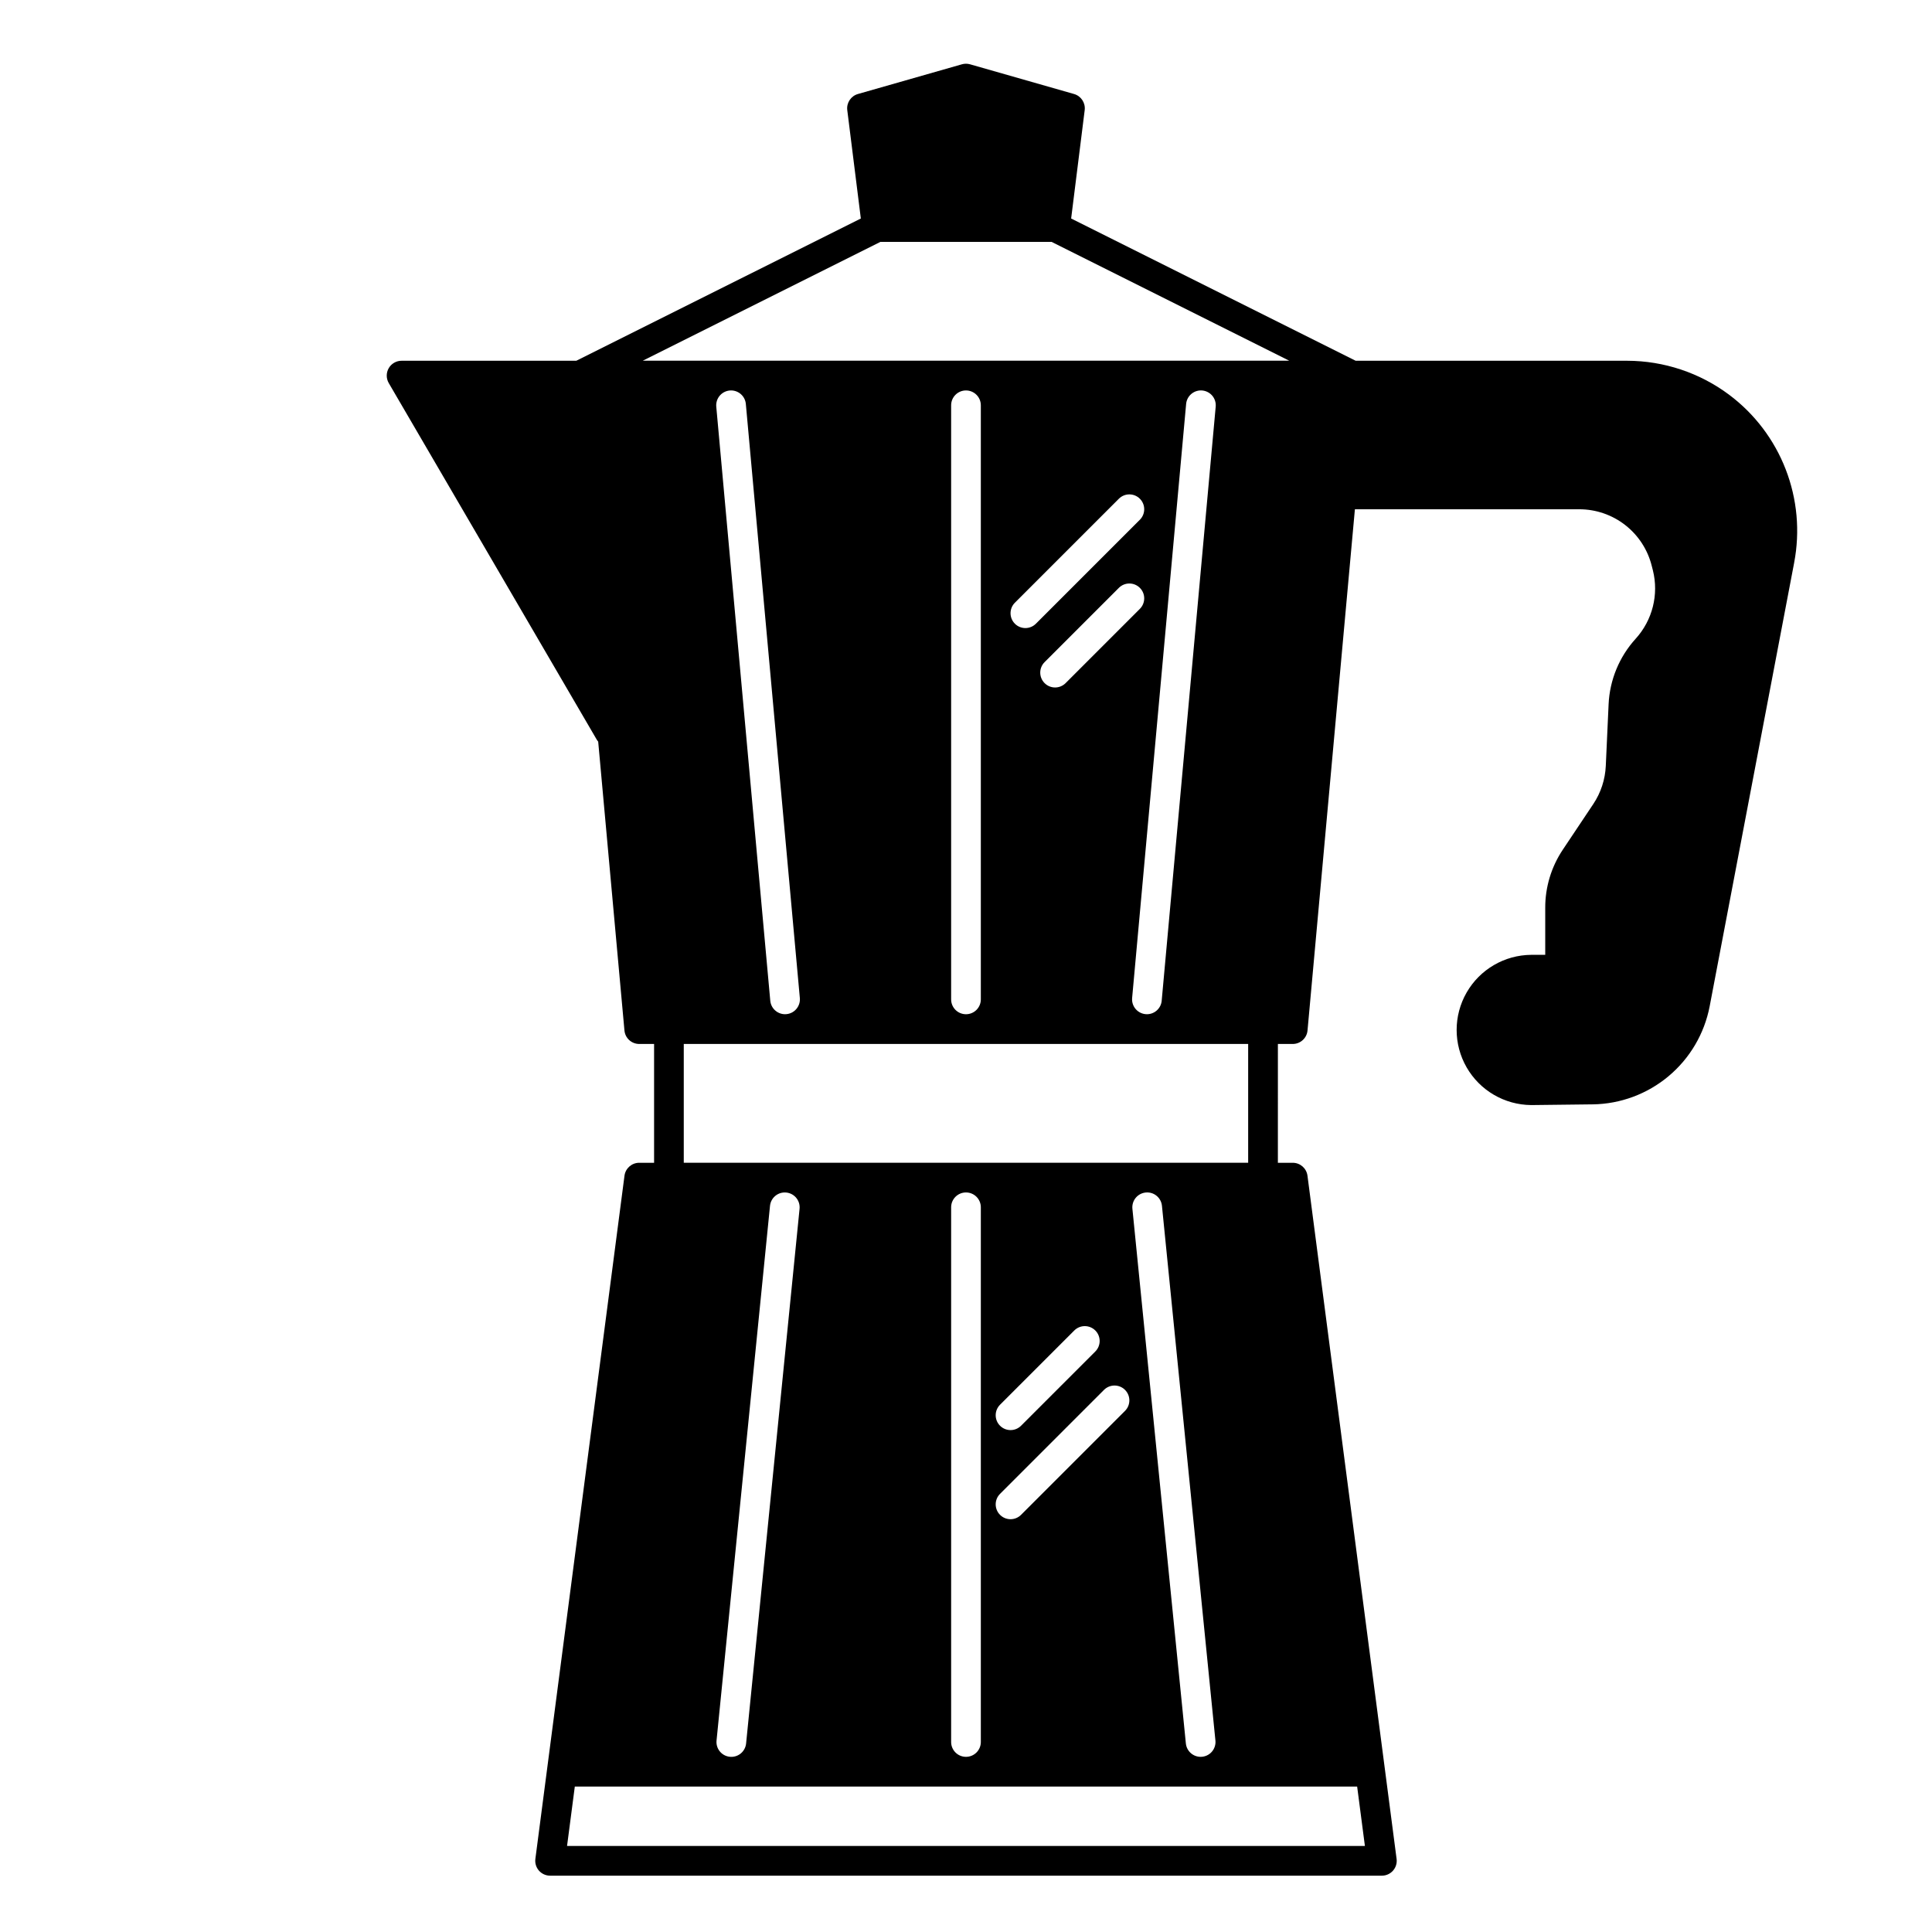 <?xml version="1.0" encoding="UTF-8"?>
<!-- Uploaded to: ICON Repo, www.svgrepo.com, Generator: ICON Repo Mixer Tools -->
<svg fill="#000000" width="800px" height="800px" version="1.1" viewBox="144 144 512 512" xmlns="http://www.w3.org/2000/svg">
 <path d="m602.25 248.62c-7.809-5.836-17.289-8.996-27.035-9.016h-71.949l-75.402-37.695 3.59-28.723c0.238-1.926-0.961-3.742-2.824-4.273l-27.551-7.871h-0.004c-0.707-0.203-1.457-0.203-2.164 0l-27.551 7.871c-1.867 0.531-3.066 2.348-2.824 4.273l3.594 28.723-75.406 37.695h-46.297c-1.41 0-2.711 0.754-3.414 1.977-0.699 1.223-0.695 2.727 0.016 3.945l55.105 94.465-0.004-0.004c0.117 0.195 0.25 0.383 0.398 0.555l6.957 76.535c0.18 2.027 1.879 3.586 3.918 3.586h3.938v31.488h-3.938c-1.977-0.004-3.648 1.461-3.906 3.422l-23.617 181.05v0.004c-0.148 1.121 0.199 2.258 0.945 3.109 0.75 0.852 1.828 1.34 2.961 1.336h220.42c1.133 0.004 2.211-0.484 2.961-1.336 0.75-0.852 1.094-1.988 0.945-3.109l-23.617-181.05v-0.004c-0.258-1.961-1.93-3.426-3.906-3.422h-3.938l0.004-31.488h3.938-0.004c2.039 0 3.738-1.555 3.918-3.582l12.555-138.12h59.453c4.422 0 8.715 1.477 12.195 4.195 3.484 2.723 5.957 6.531 7.023 10.82l0.297 1.16v-0.004c1.609 6.43-0.105 13.238-4.566 18.145-4.336 4.773-6.875 10.914-7.168 17.363l-0.746 16.336v-0.004c-0.164 3.602-1.301 7.09-3.301 10.09l-8.102 12.133c-3.035 4.547-4.652 9.895-4.644 15.359v12.488h-3.711c-7.078 0.051-13.598 3.856-17.125 9.992-3.523 6.141-3.523 13.688 0 19.828 3.527 6.137 10.047 9.941 17.125 9.992h0.227l16.07-0.188v0.004c7.359-0.105 14.457-2.742 20.098-7.469 5.644-4.723 9.484-11.246 10.883-18.473l22.406-117.63h-0.004c1.582-8.285 0.805-16.844-2.242-24.707-3.043-7.863-8.234-14.715-14.984-19.77zm-98.59 368.84 2.055 15.742h-211.44l2.055-15.742zm-28.883-196.8v31.488h-149.57v-31.488zm-137.04-173.19c2.035 0.004 3.734 1.555 3.918 3.578l14.312 157.44c0.098 1.102-0.27 2.191-1.016 3.008-0.742 0.816-1.797 1.281-2.902 1.281-2.035 0-3.734-1.551-3.918-3.578l-14.312-157.44v0.004c-0.098-1.102 0.27-2.195 1.016-3.012 0.742-0.812 1.797-1.277 2.902-1.281zm58.324 161.38v-157.44c0-2.172 1.762-3.938 3.938-3.938 1.043 0 2.043 0.418 2.781 1.156 0.738 0.734 1.152 1.738 1.152 2.781v157.44c0 1.043-0.414 2.043-1.152 2.781s-1.738 1.152-2.781 1.152c-2.176 0-3.938-1.762-3.938-3.934zm66.195-161.38v-0.004c1.105 0.004 2.16 0.469 2.906 1.281 0.746 0.816 1.113 1.91 1.012 3.012l-14.312 157.44 0.004-0.004c-0.184 2.031-1.883 3.582-3.922 3.582-1.102 0-2.156-0.465-2.902-1.281-0.746-0.816-1.113-1.906-1.016-3.008l14.312-157.44c0.184-2.027 1.883-3.578 3.918-3.582zm-35.859 77.566c-1.539 1.535-4.031 1.535-5.566 0-1.539-1.539-1.539-4.031 0-5.566l19.68-19.68v-0.004c1.539-1.535 4.031-1.535 5.566 0.004 1.539 1.535 1.535 4.027 0 5.566zm19.68-43.297-27.551 27.551h-0.004c-1.535 1.539-4.027 1.539-5.566 0-1.535-1.539-1.535-4.031 0.004-5.566l27.551-27.551c1.539-1.539 4.031-1.539 5.566 0 1.539 1.539 1.535 4.031 0 5.566zm16.109 327.84c-2.019 0-3.715-1.531-3.918-3.543l-14.168-141.7c-0.109-1.105 0.25-2.207 0.996-3.035 0.746-0.824 1.809-1.293 2.922-1.293 2.019 0 3.711 1.531 3.914 3.543l14.168 141.7h0.004c0.109 1.105-0.254 2.207-1 3.035-0.746 0.824-1.805 1.293-2.918 1.293zm-53.164-69.695 27.551-27.551c1.539-1.539 4.031-1.535 5.566 0 1.539 1.539 1.539 4.031 0 5.566l-27.551 27.551c-1.539 1.539-4.031 1.539-5.566 0-1.539-1.535-1.535-4.027 0-5.566zm0-23.617 19.68-19.68c1.539-1.535 4.031-1.535 5.566 0.004 1.539 1.535 1.539 4.027 0 5.566l-19.68 19.68c-1.539 1.535-4.031 1.535-5.566-0.004-1.539-1.535-1.535-4.027 0-5.566zm-5.09-52.32v141.7c0 1.043-0.414 2.043-1.152 2.781s-1.738 1.152-2.781 1.152c-2.176 0-3.938-1.762-3.938-3.934v-141.7c0-2.172 1.762-3.934 3.938-3.934 1.043 0 2.043 0.414 2.781 1.152s1.152 1.738 1.152 2.781zm-48.039 0.395-14.168 141.7c-0.203 2.012-1.895 3.543-3.918 3.543-1.113 0-2.172-0.469-2.918-1.293-0.746-0.828-1.109-1.93-0.996-3.035l14.168-141.7c0.203-2.012 1.895-3.543 3.918-3.543 1.109 0 2.172 0.469 2.918 1.293 0.746 0.828 1.109 1.93 0.996 3.035zm-41.562-224.75 62.977-31.488h45.383l62.977 31.488z"/>
</svg>
